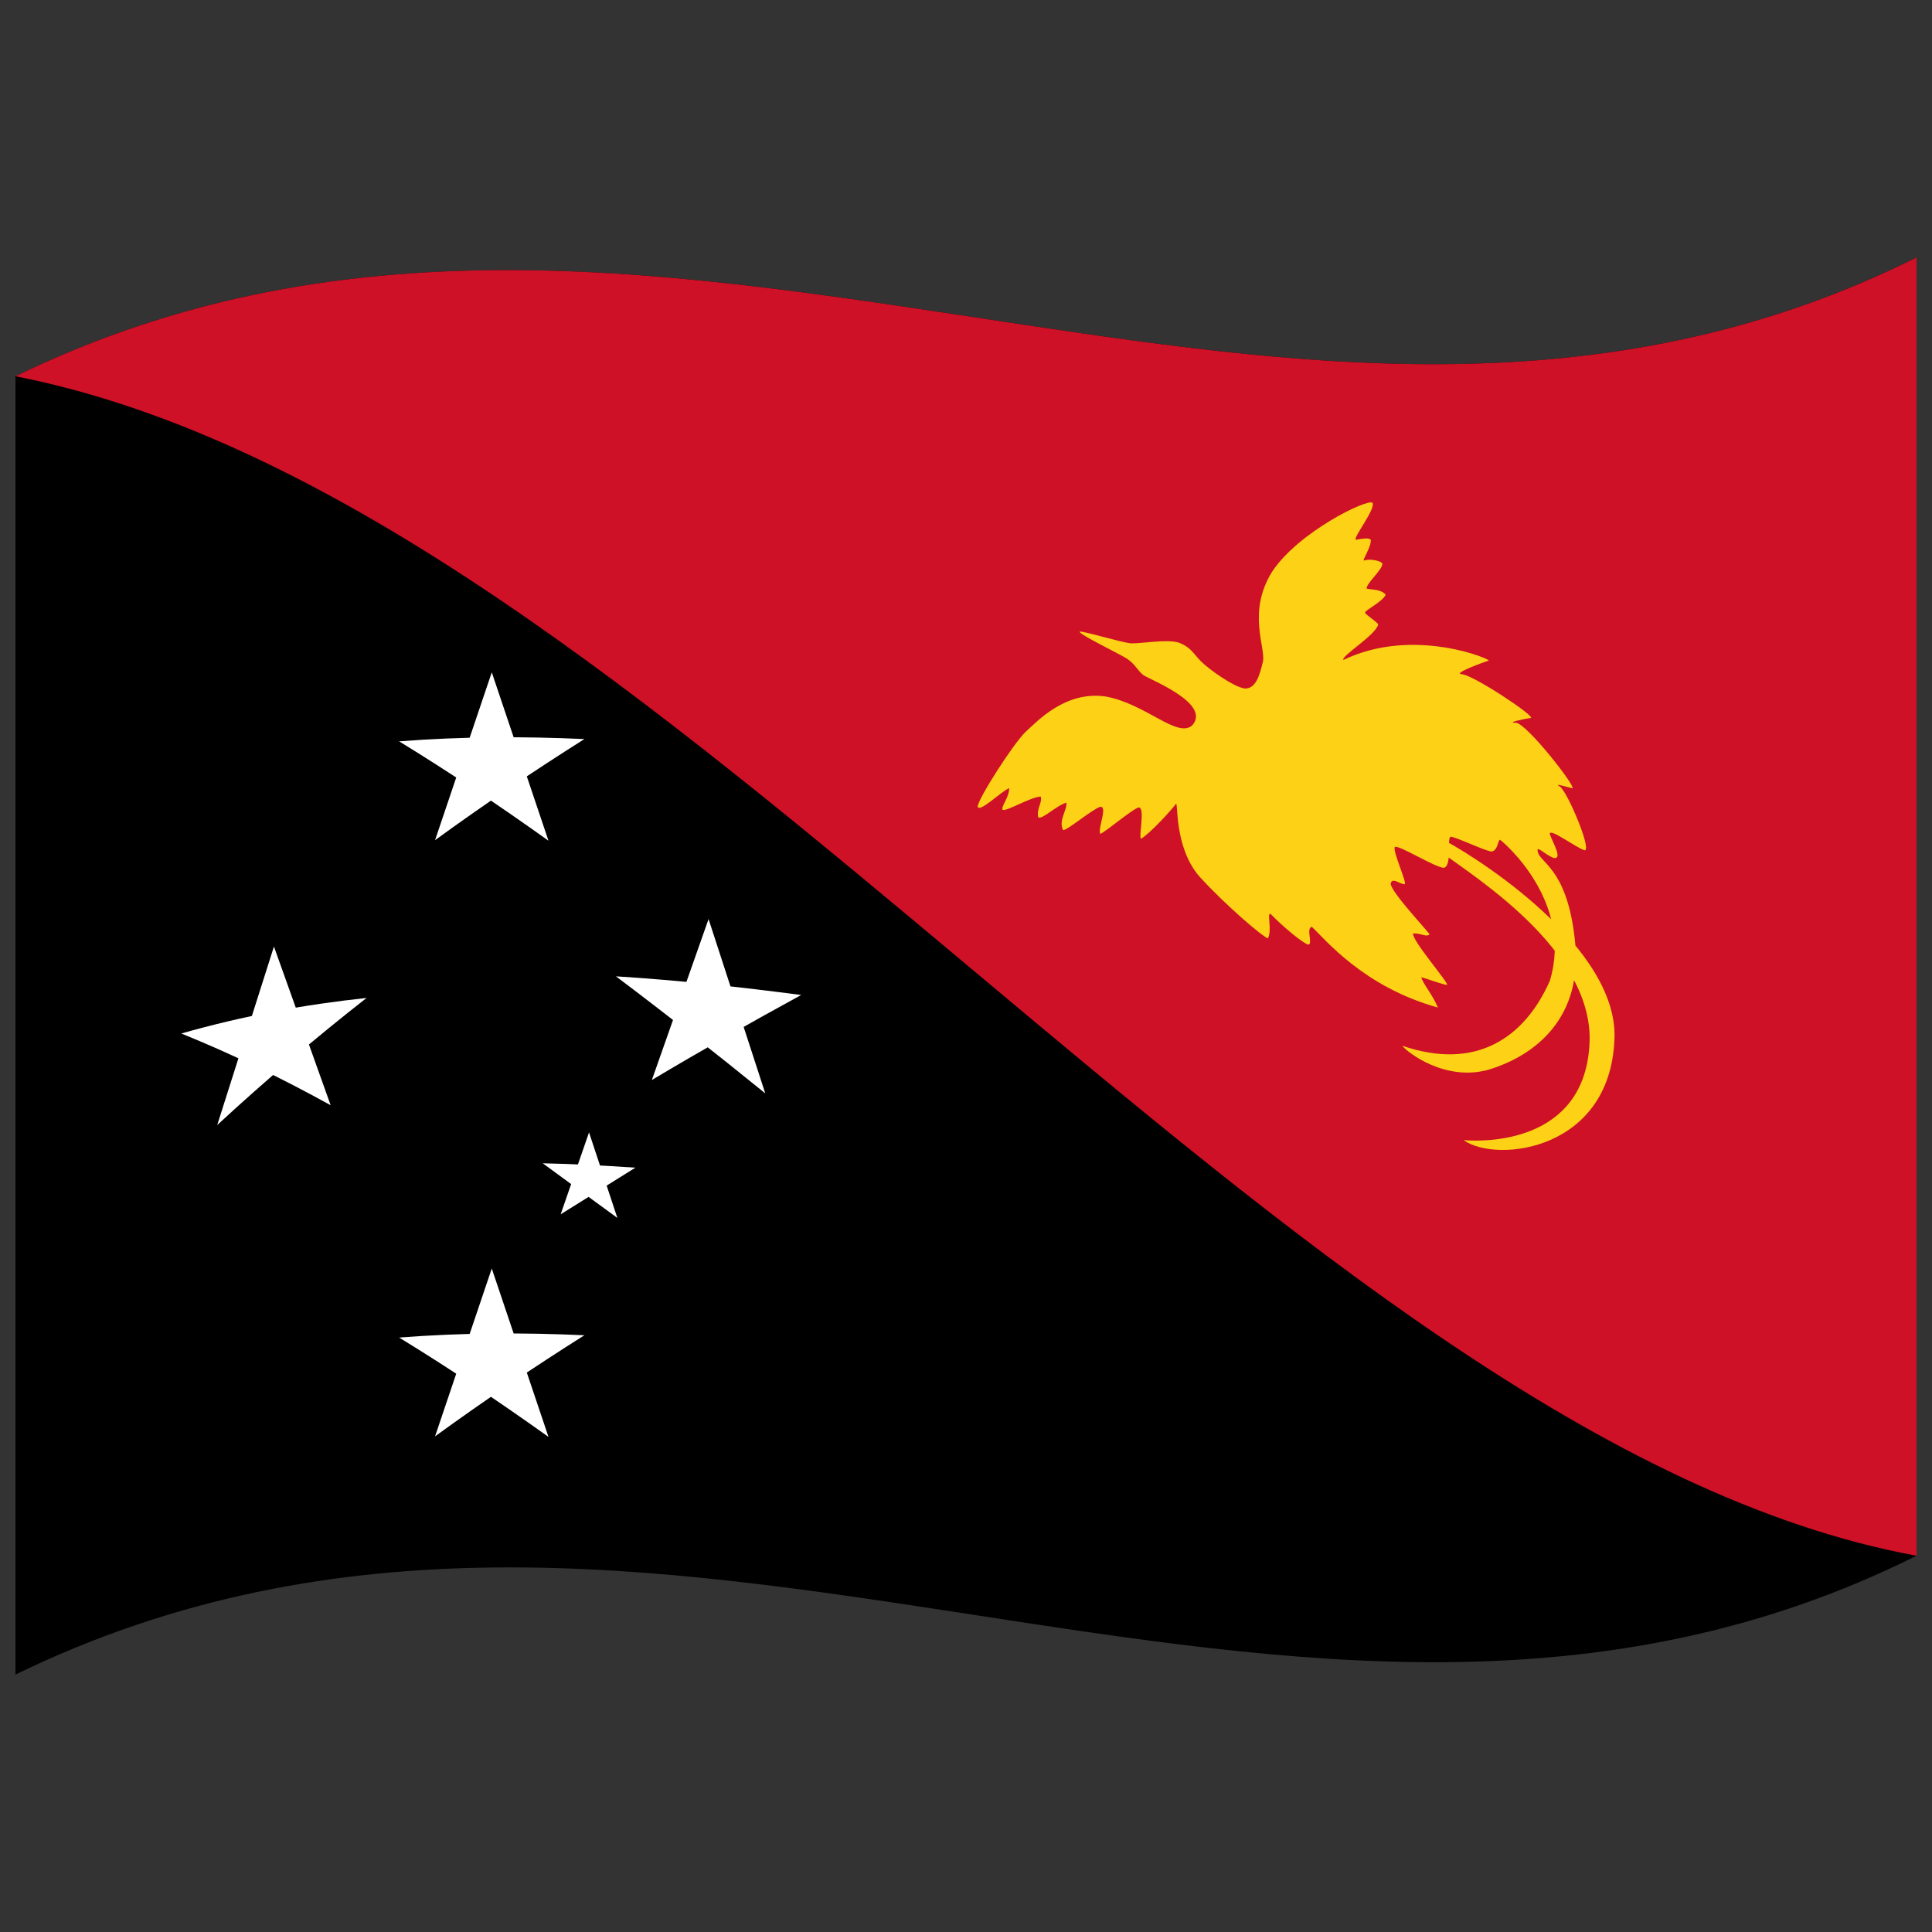 <svg xmlns="http://www.w3.org/2000/svg" viewBox="0 0 1000 1000">
  <rect x="0" y="0" width="1000" height="1000" fill="#333333" stroke="none"/>
  <defs/>
  <path fill="#000" d="M8,194.75 C181.84,110.1 354.93,141.8 530.24,168.13 C682.26,190.95 836.78,210.72 992,133.25 L992,805.25 C667.42,967.25 342.06,704.13 8,866.75 L8,194.75"/>
  <path fill="#ce1126" d="M8,194.75 C181.84,110.1 354.93,141.8 530.24,168.13 C682.26,190.95 836.78,210.72 992,133.25 L992,805.25 C667.18,745.58 342.82,260.4 8,194.75"/>
  <path fill="#fcd116" d="M617.22,375.32 C609.61,382.58 592.99,364.14 572.15,360.49 C551.39,357.56 537.12,373.15 530.94,378.72 C524.79,384.45 506.01,413.69 506.05,417.55 C507.05,420.7 517.7,410.06 522.36,407.91 C522.38,412.8 518.13,417.18 518.92,419.12 C520.62,420.34 533.64,412.39 538.67,412.31 C539.59,415.72 536.45,418.1 537.38,423.06 C539.43,424.35 546.58,417.06 551.97,415.45 C552.45,419.25 547.7,424.72 550.26,429.66 C552.48,429.84 565.2,418.89 569.57,417.58 C573.53,417.48 567.88,429.37 569.57,431.65 C573.38,429.69 585.53,419.22 589.32,417.93 C592.95,417.85 589.2,433 590.6,434.13 C595.35,431.38 607.16,418.39 608.63,416.1 C609.96,414.41 607.48,438.12 620.65,453.49 C634.2,468.49 654,485.21 656.27,485.71 C658.55,481.06 655.65,473.03 657.56,472.93 C663.79,479.47 674.61,488.47 677.31,488.98 C679.61,488.21 675.84,480.41 679.02,479.72 C685.77,486.02 705.72,510.83 744.26,521.5 C741.53,514.9 736.34,508.94 735.68,505.85 C738.33,506.42 747.2,509.84 748.99,509.75 C749.94,508.77 730.76,486.8 731.39,483.13 C736.26,483.08 738.05,485.23 739.97,483.59 C737.6,480.34 720.3,461.95 719.8,457.49 C720.4,453.64 724.91,457.88 727.1,457.66 C728.14,456.41 720.82,440.74 721.94,438.4 C724,437.16 742.29,448.8 747.27,449.18 C751.69,448.3 748.88,434.67 750.7,433.12 C752.89,432.79 768.7,440.59 772.16,440.76 C775.52,439.95 775.22,434.68 776.46,434.71 C778.17,435.81 814.53,466.62 802.21,507.62 C789.09,537.37 763.8,554.32 725.81,541.27 C728.3,544.66 747.81,559.76 770.02,553.8 C792.1,547.31 818.21,529.36 815.51,490.28 C812.27,451.63 798.56,447.37 796.2,441.68 C794.41,436.26 799.45,442.52 804.35,444.11 C808.89,444.63 803.79,436.39 802.21,431.8 C801.58,427.98 815.95,438.95 820.24,440.11 C824.04,439.99 811.29,409.71 807.36,407.09 C803.67,405.01 811.13,407.42 813.8,408 C816.24,407.74 790.3,374.46 784.61,374.08 C779.04,374.19 789.32,371.97 792.34,371.62 C794.88,370.82 762.66,349.39 756.71,349 C751.32,348.69 768.51,342.56 770.45,341.95 C773.5,342 732.19,323.8 695.33,341.59 C693.99,339.59 712.02,328.81 713.36,323.24 C713.03,322.04 707.35,318.58 706.49,317.12 C706.72,315.68 716.19,311.12 717.22,307.73 C714.35,304.78 710.14,305.39 707.35,304.64 C707.33,301.68 715.72,294.85 715.51,291.66 C714.28,289.92 708.29,289.18 706.06,290.13 C704.65,290.56 710.06,282.66 709.5,279.33 C708.36,278.27 705.43,278.73 701.77,279.39 C700.28,278.24 712.29,263.27 710.36,260.21 C707.44,258.18 672.05,275.33 658.42,295.95 C645.45,316.84 655.16,335 653.7,342.43 C651.89,349.98 649.91,356.53 644.26,356.38 C638.52,355.52 626.06,346.72 621.51,342.21 C617.23,337.7 616.31,335.12 610.35,332.68 C604.23,330.64 590.68,333.17 585.45,333 C580.12,332.5 560.36,326.4 558.84,326.94 C558.32,328.28 578.02,337.69 583.31,340.92 C587.91,344.07 588.57,346.93 591.89,349.49 C596,352.13 626.72,364.09 617.22,375.32 M742.98,438.65 C753.92,448.44 822.32,487.11 822.81,537.11 C822.27,589.76 772.6,591.38 757.57,590.13 C774.6,602.37 835.12,595.56 835.69,535.39 C835.17,486.09 756.47,438.97 745.55,433.95 C735.21,429.34 732.7,429.17 742.98,438.65"/>
  <path fill="#fff" d="M290.2,628.53 L304.88,586.13 L319.55,630.41 L280.91,602.11 C296.73,602.46 312.55,603.24 328.85,604.4 L290.2,628.53"/>
  <path id="sl" fill="#fff" d="M254.54,347.99 L225.18,434.87 C250.7,416.31 276.2,399.14 302.48,382.54 C270.83,381.1 239.2,381.19 206.59,383.73 C232.1,399.32 257.6,416.37 283.89,435.15 L254.54,347.99"/>
  <path fill="#fff" d="M141.79,489.93 L112.43,582.32 C137.95,558.75 163.45,537.12 189.73,516.54 C158.08,519.91 126.46,525.64 93.84,534.94 C119.35,545.24 144.85,557.56 171.14,572.06 L141.79,489.93"/>
  <path fill="#fff" d="M366.75,475.7 L337.4,559.01 C362.91,543.77 388.41,529.36 414.69,515.01 C383.05,510.86 351.41,507.39 318.81,505.35 C344.31,524.52 369.82,544.62 396.1,565.93 L366.75,475.7"/>
  <path fill="#fff" d="M254.54,656.58 L225.18,743.46 C250.7,724.9 276.2,707.73 302.48,691.13 C270.83,689.69 239.2,689.78 206.59,692.32 C232.1,707.91 257.6,724.96 283.89,743.73 L254.54,656.58"/>
</svg>
